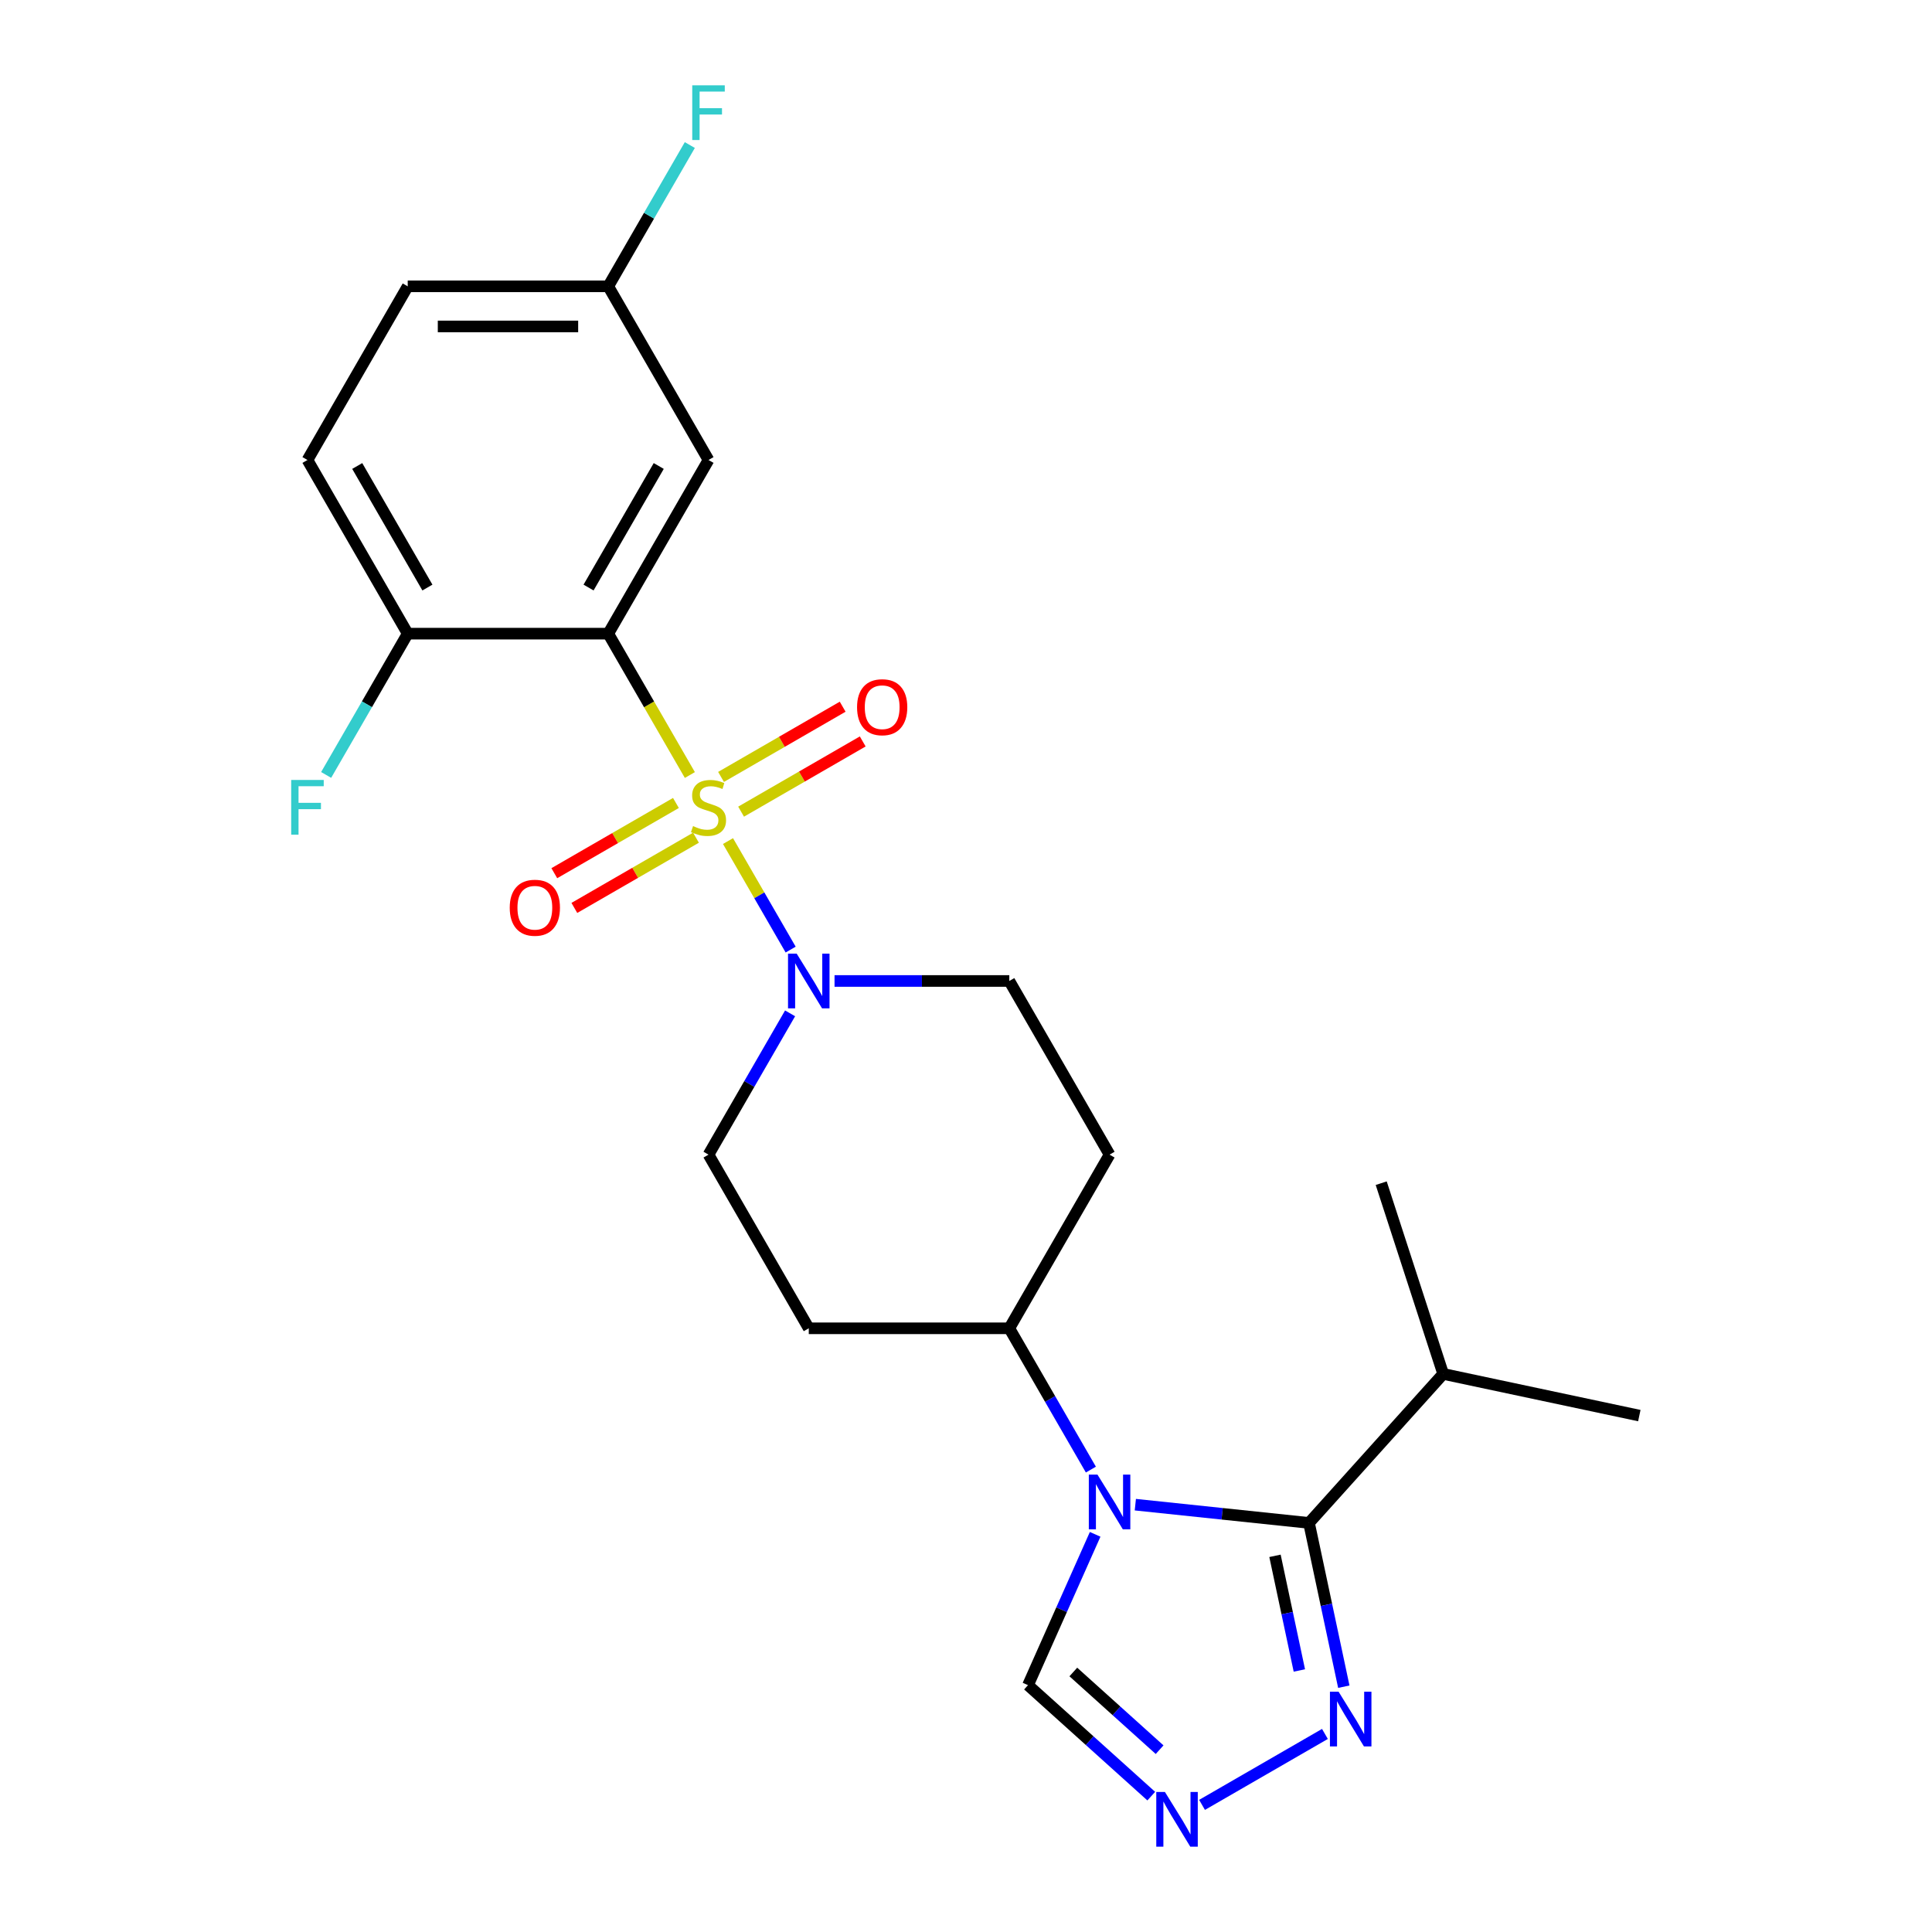 <?xml version='1.0' encoding='iso-8859-1'?>
<svg version='1.1' baseProfile='full'
              xmlns='http://www.w3.org/2000/svg'
                      xmlns:rdkit='http://www.rdkit.org/xml'
                      xmlns:xlink='http://www.w3.org/1999/xlink'
                  xml:space='preserve'
width='1000px' height='1000px' viewBox='0 0 1000 1000'>
<!-- END OF HEADER -->
<rect style='opacity:1.0;fill:#FFFFFF;stroke:none' width='1000' height='1000' x='0' y='0'> </rect>
<path class='bond-0' d='M 357.074,401.15 L 335.951,364.564' style='fill:none;fill-rule:evenodd;stroke:#CCCC00;stroke-width:6px;stroke-linecap:butt;stroke-linejoin:miter;stroke-opacity:1' />
<path class='bond-0' d='M 335.951,364.564 L 314.829,327.978' style='fill:none;fill-rule:evenodd;stroke:#000000;stroke-width:6px;stroke-linecap:butt;stroke-linejoin:miter;stroke-opacity:1' />
<path class='bond-3' d='M 376.814,435.34 L 393.026,463.421' style='fill:none;fill-rule:evenodd;stroke:#CCCC00;stroke-width:6px;stroke-linecap:butt;stroke-linejoin:miter;stroke-opacity:1' />
<path class='bond-3' d='M 393.026,463.421 L 409.239,491.502' style='fill:none;fill-rule:evenodd;stroke:#0000FF;stroke-width:6px;stroke-linecap:butt;stroke-linejoin:miter;stroke-opacity:1' />
<path class='bond-9' d='M 383.589,420.113 L 415.066,401.94' style='fill:none;fill-rule:evenodd;stroke:#CCCC00;stroke-width:6px;stroke-linecap:butt;stroke-linejoin:miter;stroke-opacity:1' />
<path class='bond-9' d='M 415.066,401.94 L 446.544,383.767' style='fill:none;fill-rule:evenodd;stroke:#FF0000;stroke-width:6px;stroke-linecap:butt;stroke-linejoin:miter;stroke-opacity:1' />
<path class='bond-9' d='M 373.21,402.136 L 404.687,383.963' style='fill:none;fill-rule:evenodd;stroke:#CCCC00;stroke-width:6px;stroke-linecap:butt;stroke-linejoin:miter;stroke-opacity:1' />
<path class='bond-9' d='M 404.687,383.963 L 436.164,365.789' style='fill:none;fill-rule:evenodd;stroke:#FF0000;stroke-width:6px;stroke-linecap:butt;stroke-linejoin:miter;stroke-opacity:1' />
<path class='bond-10' d='M 349.86,415.617 L 318.383,433.79' style='fill:none;fill-rule:evenodd;stroke:#CCCC00;stroke-width:6px;stroke-linecap:butt;stroke-linejoin:miter;stroke-opacity:1' />
<path class='bond-10' d='M 318.383,433.79 L 286.906,451.964' style='fill:none;fill-rule:evenodd;stroke:#FF0000;stroke-width:6px;stroke-linecap:butt;stroke-linejoin:miter;stroke-opacity:1' />
<path class='bond-10' d='M 360.24,433.594 L 328.762,451.768' style='fill:none;fill-rule:evenodd;stroke:#CCCC00;stroke-width:6px;stroke-linecap:butt;stroke-linejoin:miter;stroke-opacity:1' />
<path class='bond-10' d='M 328.762,451.768 L 297.285,469.941' style='fill:none;fill-rule:evenodd;stroke:#FF0000;stroke-width:6px;stroke-linecap:butt;stroke-linejoin:miter;stroke-opacity:1' />
<path class='bond-7' d='M 314.829,327.978 L 366.725,238.091' style='fill:none;fill-rule:evenodd;stroke:#000000;stroke-width:6px;stroke-linecap:butt;stroke-linejoin:miter;stroke-opacity:1' />
<path class='bond-7' d='M 304.636,304.116 L 340.963,241.195' style='fill:none;fill-rule:evenodd;stroke:#000000;stroke-width:6px;stroke-linecap:butt;stroke-linejoin:miter;stroke-opacity:1' />
<path class='bond-11' d='M 314.829,327.978 L 211.036,327.978' style='fill:none;fill-rule:evenodd;stroke:#000000;stroke-width:6px;stroke-linecap:butt;stroke-linejoin:miter;stroke-opacity:1' />
<path class='bond-1' d='M 564.636,760.658 L 543.525,724.092' style='fill:none;fill-rule:evenodd;stroke:#0000FF;stroke-width:6px;stroke-linecap:butt;stroke-linejoin:miter;stroke-opacity:1' />
<path class='bond-1' d='M 543.525,724.092 L 522.414,687.526' style='fill:none;fill-rule:evenodd;stroke:#000000;stroke-width:6px;stroke-linecap:butt;stroke-linejoin:miter;stroke-opacity:1' />
<path class='bond-2' d='M 587.645,778.814 L 632.589,783.538' style='fill:none;fill-rule:evenodd;stroke:#0000FF;stroke-width:6px;stroke-linecap:butt;stroke-linejoin:miter;stroke-opacity:1' />
<path class='bond-2' d='M 632.589,783.538 L 677.534,788.262' style='fill:none;fill-rule:evenodd;stroke:#000000;stroke-width:6px;stroke-linecap:butt;stroke-linejoin:miter;stroke-opacity:1' />
<path class='bond-6' d='M 566.85,794.168 L 549.472,833.2' style='fill:none;fill-rule:evenodd;stroke:#0000FF;stroke-width:6px;stroke-linecap:butt;stroke-linejoin:miter;stroke-opacity:1' />
<path class='bond-6' d='M 549.472,833.2 L 532.094,872.232' style='fill:none;fill-rule:evenodd;stroke:#000000;stroke-width:6px;stroke-linecap:butt;stroke-linejoin:miter;stroke-opacity:1' />
<path class='bond-4' d='M 677.534,788.262 L 686.543,830.647' style='fill:none;fill-rule:evenodd;stroke:#000000;stroke-width:6px;stroke-linecap:butt;stroke-linejoin:miter;stroke-opacity:1' />
<path class='bond-4' d='M 686.543,830.647 L 695.552,873.032' style='fill:none;fill-rule:evenodd;stroke:#0000FF;stroke-width:6px;stroke-linecap:butt;stroke-linejoin:miter;stroke-opacity:1' />
<path class='bond-4' d='M 659.932,805.293 L 666.238,834.963' style='fill:none;fill-rule:evenodd;stroke:#000000;stroke-width:6px;stroke-linecap:butt;stroke-linejoin:miter;stroke-opacity:1' />
<path class='bond-4' d='M 666.238,834.963 L 672.544,864.632' style='fill:none;fill-rule:evenodd;stroke:#0000FF;stroke-width:6px;stroke-linecap:butt;stroke-linejoin:miter;stroke-opacity:1' />
<path class='bond-16' d='M 677.534,788.262 L 746.984,711.129' style='fill:none;fill-rule:evenodd;stroke:#000000;stroke-width:6px;stroke-linecap:butt;stroke-linejoin:miter;stroke-opacity:1' />
<path class='bond-12' d='M 408.948,524.507 L 387.836,561.073' style='fill:none;fill-rule:evenodd;stroke:#0000FF;stroke-width:6px;stroke-linecap:butt;stroke-linejoin:miter;stroke-opacity:1' />
<path class='bond-12' d='M 387.836,561.073 L 366.725,597.639' style='fill:none;fill-rule:evenodd;stroke:#000000;stroke-width:6px;stroke-linecap:butt;stroke-linejoin:miter;stroke-opacity:1' />
<path class='bond-13' d='M 431.956,507.752 L 477.185,507.752' style='fill:none;fill-rule:evenodd;stroke:#0000FF;stroke-width:6px;stroke-linecap:butt;stroke-linejoin:miter;stroke-opacity:1' />
<path class='bond-13' d='M 477.185,507.752 L 522.414,507.752' style='fill:none;fill-rule:evenodd;stroke:#000000;stroke-width:6px;stroke-linecap:butt;stroke-linejoin:miter;stroke-opacity:1' />
<path class='bond-26' d='M 685.779,897.485 L 622.176,934.206' style='fill:none;fill-rule:evenodd;stroke:#0000FF;stroke-width:6px;stroke-linecap:butt;stroke-linejoin:miter;stroke-opacity:1' />
<path class='bond-5' d='M 595.892,929.676 L 563.993,900.954' style='fill:none;fill-rule:evenodd;stroke:#0000FF;stroke-width:6px;stroke-linecap:butt;stroke-linejoin:miter;stroke-opacity:1' />
<path class='bond-5' d='M 563.993,900.954 L 532.094,872.232' style='fill:none;fill-rule:evenodd;stroke:#000000;stroke-width:6px;stroke-linecap:butt;stroke-linejoin:miter;stroke-opacity:1' />
<path class='bond-5' d='M 600.212,905.633 L 577.883,885.527' style='fill:none;fill-rule:evenodd;stroke:#0000FF;stroke-width:6px;stroke-linecap:butt;stroke-linejoin:miter;stroke-opacity:1' />
<path class='bond-5' d='M 577.883,885.527 L 555.553,865.422' style='fill:none;fill-rule:evenodd;stroke:#000000;stroke-width:6px;stroke-linecap:butt;stroke-linejoin:miter;stroke-opacity:1' />
<path class='bond-18' d='M 366.725,238.091 L 314.829,148.204' style='fill:none;fill-rule:evenodd;stroke:#000000;stroke-width:6px;stroke-linecap:butt;stroke-linejoin:miter;stroke-opacity:1' />
<path class='bond-8' d='M 522.414,687.526 L 574.31,597.639' style='fill:none;fill-rule:evenodd;stroke:#000000;stroke-width:6px;stroke-linecap:butt;stroke-linejoin:miter;stroke-opacity:1' />
<path class='bond-24' d='M 522.414,687.526 L 418.621,687.526' style='fill:none;fill-rule:evenodd;stroke:#000000;stroke-width:6px;stroke-linecap:butt;stroke-linejoin:miter;stroke-opacity:1' />
<path class='bond-17' d='M 211.036,327.978 L 159.14,238.091' style='fill:none;fill-rule:evenodd;stroke:#000000;stroke-width:6px;stroke-linecap:butt;stroke-linejoin:miter;stroke-opacity:1' />
<path class='bond-17' d='M 221.229,304.116 L 184.902,241.195' style='fill:none;fill-rule:evenodd;stroke:#000000;stroke-width:6px;stroke-linecap:butt;stroke-linejoin:miter;stroke-opacity:1' />
<path class='bond-19' d='M 211.036,327.978 L 189.925,364.544' style='fill:none;fill-rule:evenodd;stroke:#000000;stroke-width:6px;stroke-linecap:butt;stroke-linejoin:miter;stroke-opacity:1' />
<path class='bond-19' d='M 189.925,364.544 L 168.813,401.11' style='fill:none;fill-rule:evenodd;stroke:#33CCCC;stroke-width:6px;stroke-linecap:butt;stroke-linejoin:miter;stroke-opacity:1' />
<path class='bond-14' d='M 366.725,597.639 L 418.621,687.526' style='fill:none;fill-rule:evenodd;stroke:#000000;stroke-width:6px;stroke-linecap:butt;stroke-linejoin:miter;stroke-opacity:1' />
<path class='bond-15' d='M 522.414,507.752 L 574.31,597.639' style='fill:none;fill-rule:evenodd;stroke:#000000;stroke-width:6px;stroke-linecap:butt;stroke-linejoin:miter;stroke-opacity:1' />
<path class='bond-22' d='M 746.984,711.129 L 848.509,732.709' style='fill:none;fill-rule:evenodd;stroke:#000000;stroke-width:6px;stroke-linecap:butt;stroke-linejoin:miter;stroke-opacity:1' />
<path class='bond-23' d='M 746.984,711.129 L 714.911,612.417' style='fill:none;fill-rule:evenodd;stroke:#000000;stroke-width:6px;stroke-linecap:butt;stroke-linejoin:miter;stroke-opacity:1' />
<path class='bond-20' d='M 159.14,238.091 L 211.036,148.204' style='fill:none;fill-rule:evenodd;stroke:#000000;stroke-width:6px;stroke-linecap:butt;stroke-linejoin:miter;stroke-opacity:1' />
<path class='bond-21' d='M 314.829,148.204 L 335.94,111.638' style='fill:none;fill-rule:evenodd;stroke:#000000;stroke-width:6px;stroke-linecap:butt;stroke-linejoin:miter;stroke-opacity:1' />
<path class='bond-21' d='M 335.94,111.638 L 357.051,75.072' style='fill:none;fill-rule:evenodd;stroke:#33CCCC;stroke-width:6px;stroke-linecap:butt;stroke-linejoin:miter;stroke-opacity:1' />
<path class='bond-25' d='M 314.829,148.204 L 211.036,148.204' style='fill:none;fill-rule:evenodd;stroke:#000000;stroke-width:6px;stroke-linecap:butt;stroke-linejoin:miter;stroke-opacity:1' />
<path class='bond-25' d='M 299.26,168.963 L 226.605,168.963' style='fill:none;fill-rule:evenodd;stroke:#000000;stroke-width:6px;stroke-linecap:butt;stroke-linejoin:miter;stroke-opacity:1' />
<path  class='atom-0' d='M 358.725 427.585
Q 359.045 427.705, 360.365 428.265
Q 361.685 428.825, 363.125 429.185
Q 364.605 429.505, 366.045 429.505
Q 368.725 429.505, 370.285 428.225
Q 371.845 426.905, 371.845 424.625
Q 371.845 423.065, 371.045 422.105
Q 370.285 421.145, 369.085 420.625
Q 367.885 420.105, 365.885 419.505
Q 363.365 418.745, 361.845 418.025
Q 360.365 417.305, 359.285 415.785
Q 358.245 414.265, 358.245 411.705
Q 358.245 408.145, 360.645 405.945
Q 363.085 403.745, 367.885 403.745
Q 371.165 403.745, 374.885 405.305
L 373.965 408.385
Q 370.565 406.985, 368.005 406.985
Q 365.245 406.985, 363.725 408.145
Q 362.205 409.265, 362.245 411.225
Q 362.245 412.745, 363.005 413.665
Q 363.805 414.585, 364.925 415.105
Q 366.085 415.625, 368.005 416.225
Q 370.565 417.025, 372.085 417.825
Q 373.605 418.625, 374.685 420.265
Q 375.805 421.865, 375.805 424.625
Q 375.805 428.545, 373.165 430.665
Q 370.565 432.745, 366.205 432.745
Q 363.685 432.745, 361.765 432.185
Q 359.885 431.665, 357.645 430.745
L 358.725 427.585
' fill='#CCCC00'/>
<path  class='atom-2' d='M 568.05 763.253
L 577.33 778.253
Q 578.25 779.733, 579.73 782.413
Q 581.21 785.093, 581.29 785.253
L 581.29 763.253
L 585.05 763.253
L 585.05 791.573
L 581.17 791.573
L 571.21 775.173
Q 570.05 773.253, 568.81 771.053
Q 567.61 768.853, 567.25 768.173
L 567.25 791.573
L 563.57 791.573
L 563.57 763.253
L 568.05 763.253
' fill='#0000FF'/>
<path  class='atom-4' d='M 412.361 493.592
L 421.641 508.592
Q 422.561 510.072, 424.041 512.752
Q 425.521 515.432, 425.601 515.592
L 425.601 493.592
L 429.361 493.592
L 429.361 521.912
L 425.481 521.912
L 415.521 505.512
Q 414.361 503.592, 413.121 501.392
Q 411.921 499.192, 411.561 498.512
L 411.561 521.912
L 407.881 521.912
L 407.881 493.592
L 412.361 493.592
' fill='#0000FF'/>
<path  class='atom-5' d='M 692.853 875.627
L 702.133 890.627
Q 703.053 892.107, 704.533 894.787
Q 706.013 897.467, 706.093 897.627
L 706.093 875.627
L 709.853 875.627
L 709.853 903.947
L 705.973 903.947
L 696.013 887.547
Q 694.853 885.627, 693.613 883.427
Q 692.413 881.227, 692.053 880.547
L 692.053 903.947
L 688.373 903.947
L 688.373 875.627
L 692.853 875.627
' fill='#0000FF'/>
<path  class='atom-6' d='M 602.966 927.523
L 612.246 942.523
Q 613.166 944.003, 614.646 946.683
Q 616.126 949.363, 616.206 949.523
L 616.206 927.523
L 619.966 927.523
L 619.966 955.843
L 616.086 955.843
L 606.126 939.443
Q 604.966 937.523, 603.726 935.323
Q 602.526 933.123, 602.166 932.443
L 602.166 955.843
L 598.486 955.843
L 598.486 927.523
L 602.966 927.523
' fill='#0000FF'/>
<path  class='atom-10' d='M 443.612 366.049
Q 443.612 359.249, 446.972 355.449
Q 450.332 351.649, 456.612 351.649
Q 462.892 351.649, 466.252 355.449
Q 469.612 359.249, 469.612 366.049
Q 469.612 372.929, 466.212 376.849
Q 462.812 380.729, 456.612 380.729
Q 450.372 380.729, 446.972 376.849
Q 443.612 372.969, 443.612 366.049
M 456.612 377.529
Q 460.932 377.529, 463.252 374.649
Q 465.612 371.729, 465.612 366.049
Q 465.612 360.489, 463.252 357.689
Q 460.932 354.849, 456.612 354.849
Q 452.292 354.849, 449.932 357.649
Q 447.612 360.449, 447.612 366.049
Q 447.612 371.769, 449.932 374.649
Q 452.292 377.529, 456.612 377.529
' fill='#FF0000'/>
<path  class='atom-11' d='M 263.838 469.841
Q 263.838 463.041, 267.198 459.241
Q 270.558 455.441, 276.838 455.441
Q 283.118 455.441, 286.478 459.241
Q 289.838 463.041, 289.838 469.841
Q 289.838 476.721, 286.438 480.641
Q 283.038 484.521, 276.838 484.521
Q 270.598 484.521, 267.198 480.641
Q 263.838 476.761, 263.838 469.841
M 276.838 481.321
Q 281.158 481.321, 283.478 478.441
Q 285.838 475.521, 285.838 469.841
Q 285.838 464.281, 283.478 461.481
Q 281.158 458.641, 276.838 458.641
Q 272.518 458.641, 270.158 461.441
Q 267.838 464.241, 267.838 469.841
Q 267.838 475.561, 270.158 478.441
Q 272.518 481.321, 276.838 481.321
' fill='#FF0000'/>
<path  class='atom-20' d='M 150.72 403.705
L 167.56 403.705
L 167.56 406.945
L 154.52 406.945
L 154.52 415.545
L 166.12 415.545
L 166.12 418.825
L 154.52 418.825
L 154.52 432.025
L 150.72 432.025
L 150.72 403.705
' fill='#33CCCC'/>
<path  class='atom-22' d='M 358.305 44.157
L 375.145 44.157
L 375.145 47.397
L 362.105 47.397
L 362.105 55.997
L 373.705 55.997
L 373.705 59.277
L 362.105 59.277
L 362.105 72.477
L 358.305 72.477
L 358.305 44.157
' fill='#33CCCC'/>
</svg>
